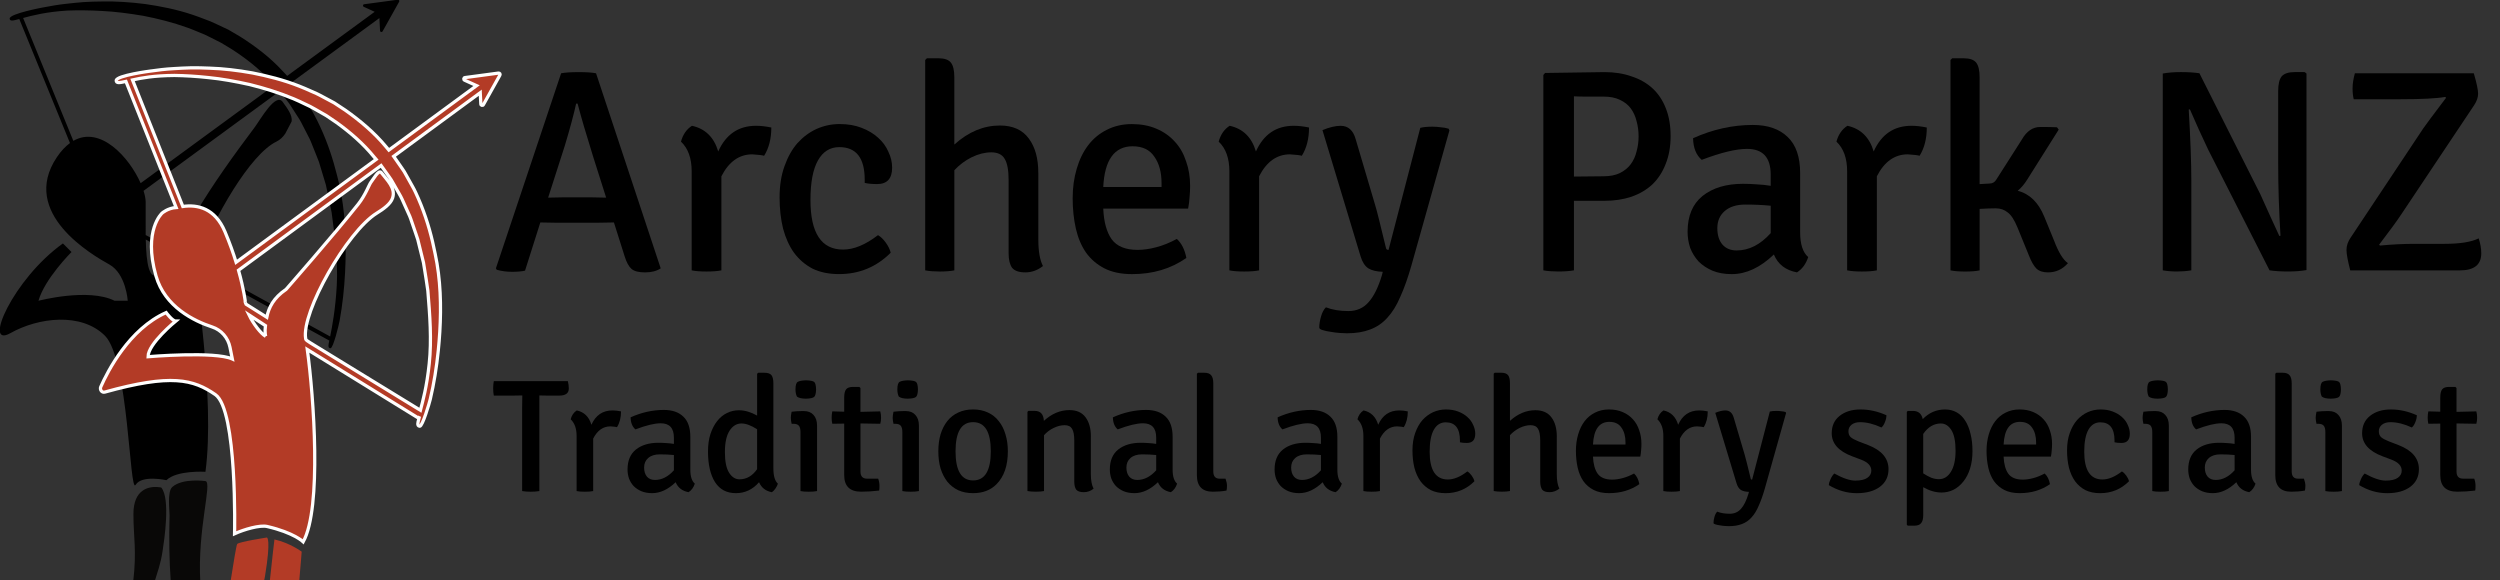 <?xml version="1.0" encoding="UTF-8" standalone="no"?>
<!-- Created with Inkscape (http://www.inkscape.org/) -->
<svg xmlns:dc="http://purl.org/dc/elements/1.1/" xmlns:cc="http://creativecommons.org/ns#" xmlns:rdf="http://www.w3.org/1999/02/22-rdf-syntax-ns#" xmlns:svg="http://www.w3.org/2000/svg" xmlns="http://www.w3.org/2000/svg" xmlns:sodipodi="http://sodipodi.sourceforge.net/DTD/sodipodi-0.dtd" xmlns:inkscape="http://www.inkscape.org/namespaces/inkscape" width="153.324mm" height="35.587mm" viewBox="0 0 153.324 35.587" version="1.1" id="svg8" inkscape:version="0.92.3 (2405546, 2018-03-11)" sodipodi:docname="archery-park-products-logo-rectangle-NZ-colour.svg" inkscape:export-filename="D:\ReLive360\Documents\Dropbox\Archery\marketing\logos etc\Archery Park Products\archery-park-products-online-shop-logo.png" inkscape:export-xdpi="99.209846" inkscape:export-ydpi="99.209846">
  <rect x="0" y="0" width="153.324" height="35.587" fill="#333333" stroke="none"/>
  <defs id="defs2">
    <clipPath id="clipPath18">
      <path inkscape:connector-curvature="0" id="path16" d="M 0,841.89 H 595.28 V 0 H 0 Z"></path>
    </clipPath>
    <clipPath id="clipPath30">
      <path inkscape:connector-curvature="0" id="path28" d="M 119.726,291.253 H 491.869 V 224.406 H 119.726 Z"></path>
    </clipPath>
    <clipPath id="clipPath34">
      <path inkscape:connector-curvature="0" id="path32" d="M 119.726,291.253 H 491.869 V 224.406 H 119.726 Z"></path>
    </clipPath>
  </defs>
  <g inkscape:label="Layer 1" inkscape:groupmode="layer" id="layer1" transform="translate(-18.016,-147.718)">
    <g id="g1031" transform="matrix(0.478,0,0,0.478,-15.128,95.655)" style="stroke-width:2.091">
      <path sodipodi:nodetypes="cccccccccccccccccccccccccccccccccccccccccccccccccccccccccccccccccccccccccccccccccccccccccccccccccccccc" d="m 107.131,123.252 c 0.283,0.462 0.605,0.899 0.854,1.377 0.246,0.479 0.491,0.957 0.735,1.432 l 0.365,0.711 c 0.119,0.237 0.203,0.49 0.306,0.733 0.197,0.491 0.392,0.978 0.587,1.462 0.094,0.243 0.2,0.481 0.284,0.726 0.075,0.248 0.149,0.495 0.223,0.741 0.149,0.492 0.296,0.98 0.442,1.463 0.073,0.242 0.146,0.482 0.218,0.722 0.053,0.245 0.106,0.488 0.158,0.729 0.199,0.97 0.425,1.913 0.587,2.841 0.413,3.102 0.827,6.233 0.657,9.361 -0.165,3.025 -0.592,5.284 -0.848,6.541 l -17.125,-9.421 c 2.266,-6.015 6.881,-13.966 10.236,-15.585 0.469,-0.227 0.85,-0.601 1.137,-1.036 l 0.803,-1.531 c 0.151,-0.815 -0.574,-1.732 -1.132,-2.515 -0.908,-1.273 -2.865,2.263 -3.603,3.247 -2.714,3.618 -5.34,7.257 -7.627,11.117 -1.193,2.014 -1.961,3.564 -2.596,4.773 l -3.761,-2.069 c -0.019,-1.544 0.018,-3.121 -0.001,-4.252 -0.007,-0.404 -0.104,-0.89 -0.272,-1.418 l 17.454,-12.781 c 0.342,0.423 0.67,0.858 1.01,1.281 0.177,0.208 0.326,0.435 0.469,0.667 z m -17.227,20.68 c -1.454,1.325 -1.793,-1.297 -1.862,-4.28 l 3.513,1.933 c -0.556,1.029 -1.032,1.783 -1.652,2.348 m -17.597,-32.708 c 1.182,-0.324 3.026,-0.793 5.697,-0.952 1.323,-0.049 2.812,-0.042 4.431,0.053 1.646,0.077 3.418,0.307 5.277,0.619 1.85,0.361 3.785,0.838 5.718,1.536 0.487,0.162 0.957,0.384 1.442,0.574 0.241,0.099 0.483,0.199 0.726,0.299 0.241,0.104 0.472,0.232 0.709,0.347 0.471,0.239 0.95,0.469 1.422,0.718 0.457,0.276 0.916,0.554 1.376,0.832 1.802,1.169 3.547,2.52 5.01,4.146 0.152,0.146 0.294,0.3 0.435,0.454 l -17.164,12.569 c -1.46,-3.312 -5.17,-7.425 -8.637,-5.428 z m 48.073,-2.342 -4.317,0.58 c -0.173,0.023 -0.208,0.259 -0.049,0.331 l 1.401,0.638 -11.231,8.224 c -0.192,-0.221 -0.391,-0.437 -0.601,-0.644 -1.598,-1.738 -3.497,-3.174 -5.444,-4.404 -0.497,-0.293 -0.992,-0.584 -1.484,-0.873 -0.511,-0.252 -1.029,-0.484 -1.538,-0.723 -0.256,-0.116 -0.506,-0.243 -0.765,-0.347 -0.26,-0.099 -0.52,-0.197 -0.778,-0.295 -0.519,-0.188 -1.024,-0.407 -1.543,-0.563 -2.058,-0.692 -4.109,-1.086 -6.048,-1.369 -1.944,-0.247 -3.787,-0.364 -5.482,-0.33 -0.846,-0.004 -1.656,0.038 -2.423,0.078 -0.767,0.072 -1.493,0.119 -2.171,0.212 -1.114,0.115 -2.093,0.294 -2.94,0.458 l -0.007,-8.4e-4 c 0,0 -4.417,0.805 -4.381,1.453 0.02,0.357 0.402,0.28 1.236,0.051 l 6.503,15.914 c -0.574,0.42 -1.14,1.008 -1.683,1.818 -4.829,7.187 4.604,12.577 6.738,13.765 2.134,1.188 2.358,4.652 2.358,4.652 h -1.685 c -3.369,-1.685 -9.77,0 -9.77,0 0.786,-2.807 4.238,-6.256 4.238,-6.256 l -1.1,-1.1 c -6.404,4.576 -10.324,13.533 -6.74,11.511 3.584,-2.021 9.105,-2.695 12.137,0.337 3.032,3.032 3.144,20.438 3.931,19.129 0.786,-1.309 3.951,-0.6 3.951,-0.6 1.331,-1.309 5.008,-1.076 5.008,-1.076 1.272,-9.321 -1.397,-26.048 -1.397,-26.048 0.03,-0.085 0.062,-0.171 0.093,-0.257 l 17.295,9.525 -0.047,-0.324 c -0.038,0.183 -0.07,0.341 -0.095,0.467 -0.045,0.231 -0.201,0.783 0.19,0.788 0.361,0.005 1.084,-3.036 1.175,-3.53 0.376,-2.063 0.599,-4.159 0.704,-6.254 0.04,-0.797 0.065,-1.606 0.073,-2.421 0.031,-3.343 -0.243,-6.791 -1.102,-9.964 -0.138,-0.511 -0.278,-1.027 -0.418,-1.546 -0.597,-2.07 -1.412,-4.18 -2.497,-6.209 -0.26,-0.512 -0.598,-0.987 -0.896,-1.485 l -0.463,-0.74 c -0.151,-0.249 -0.309,-0.494 -0.495,-0.722 -0.334,-0.429 -0.66,-0.867 -0.997,-1.296 l 11.195,-8.198 0.083,1.625 c 0.009,0.175 0.24,0.229 0.326,0.076 l 2.126,-3.801 c 0.07,-0.125 -0.033,-0.276 -0.175,-0.258" style="fill:#000000;fill-opacity:1;fill-rule:nonzero;stroke:none;stroke-width:0.738" id="path22" inkscape:connector-curvature="0"></path>
      <path transform="scale(0.265)" id="path54" d="m 355.025,643.697 c -3.389,0.152 -7.409,0.862 -9.936,3.086 -2.604,2.293 -1.266,11.682 -1.33,13.814 -0.314,10.457 -0.186,21.544 0.592,32.207 h 14.287 c -1.455,-25.771 5.89,-48.137 2.535,-48.855 0,0 -2.759,-0.404 -6.148,-0.252 z" style="fill:#090807;fill-opacity:1;fill-rule:nonzero;stroke:none;stroke-width:2.788" inkscape:connector-curvature="0"></path>
      <path transform="scale(0.265)" id="path58" d="m 337.646,646.799 c -3.797,-0.186 -11.389,0.956 -11.389,13.064 0,11.407 1.675,17.589 -0.133,32.941 h 10.326 c 1.446,-4.807 2.944,-8.592 3.912,-14.906 0.795,-5.19 3.893,-25.355 -0.607,-30.826 0,0 -0.844,-0.211 -2.109,-0.273 z" style="fill:#090807;fill-opacity:1;fill-rule:nonzero;stroke:none;stroke-width:2.788" inkscape:connector-curvature="0"></path>
      <path transform="scale(0.265)" id="path62" d="m 394.533,672.199 c 0,0 -1.102,9.124 -2.291,20.605 h 14.25 c 0.739,-8.123 1.227,-14.686 1.227,-14.686 0,0 -5.626,-4.228 -13.186,-5.92 z" style="fill:#b33b26;fill-opacity:1;fill-rule:nonzero;stroke:#ffffff;stroke-width:0;stroke-miterlimit:4;stroke-dasharray:none;stroke-opacity:1" inkscape:connector-curvature="0"></path>
      <path sodipodi:nodetypes="cccccc" inkscape:connector-curvature="0" transform="scale(0.265)" id="path66" d="m 390.9,671.258 c 0,0 -13.503,2.067 -14.391,3.133 -0.409,0.491 -1.82,9.256 -3.27,18.415 h 16.174 c 0.144,-0.734 0.438,-2.191 0.547,-2.85 3.041,-18.327 0.939,-18.697 0.939,-18.697 z" style="opacity:1;fill:#b33b26;fill-opacity:1;fill-rule:nonzero;stroke:none;stroke-width:0;stroke-miterlimit:4;stroke-dasharray:none;stroke-opacity:1"></path>
      <path d="m 119.305,131.657 c 0.166,0.217 0.303,0.452 0.434,0.69 l 0.404,0.707 c 0.259,0.476 0.558,0.929 0.782,1.419 0.221,0.491 0.441,0.981 0.661,1.467 l 0.328,0.728 c 0.107,0.243 0.178,0.5 0.268,0.748 0.171,0.5 0.342,0.997 0.511,1.49 0.082,0.247 0.175,0.491 0.247,0.739 0.062,0.251 0.124,0.502 0.185,0.751 0.123,0.499 0.245,0.994 0.366,1.484 0.06,0.245 0.121,0.489 0.181,0.732 0.04,0.247 0.08,0.493 0.12,0.737 0.149,0.979 0.326,1.932 0.441,2.868 0.254,3.119 0.507,6.267 0.176,9.382 -0.32,3.013 -0.862,5.247 -1.182,6.489 l -14.552,-8.979 c -0.041,-0.271 -0.081,-0.526 -0.119,-0.748 -0.577,-3.357 5.33,-13.741 9.115,-16.087 0.838,-0.519 1.77,-1.164 2.035,-1.94 0.437,-1.28 -0.708,-2.308 -1.445,-3.264 -0.334,-0.433 -1.002,0.824 -1.343,1.253 -0.202,0.255 -0.692,1.627 -1.614,2.79 -3.123,3.94 -9.264,10.935 -9.264,10.935 -1.598,1.088 -2.242,2.641 -2.492,3.899 l -2.379,-1.468 c -0.217,-0.491 -0.354,-0.834 -0.354,-0.834 0,0 -0.18,-1.572 -0.875,-4.047 l 18.295,-13.44 c 0.365,0.494 0.711,1.003 1.07,1.5 m -15.877,20.414 c -0.604,-0.322 -1.34,-1.646 -1.877,-2.764 l 1.911,1.179 c -0.116,0.922 -0.034,1.585 -0.034,1.585 M 85.998,119.253 c 1.198,-0.263 3.058,-0.634 5.722,-0.655 1.323,0.019 2.811,0.102 4.423,0.28 1.64,0.161 3.398,0.482 5.238,0.889 1.829,0.455 3.737,1.031 5.632,1.827 0.479,0.186 0.936,0.432 1.411,0.648 0.236,0.112 0.472,0.224 0.709,0.336 0.235,0.116 0.459,0.256 0.69,0.383 0.458,0.263 0.925,0.517 1.383,0.79 0.442,0.299 0.886,0.6 1.332,0.902 1.74,1.26 3.413,2.698 4.791,4.397 0.096,0.102 0.184,0.212 0.275,0.318 l -17.969,13.201 c -0.364,-1.173 -0.829,-2.495 -1.433,-3.923 -1.28,-3.031 -3.897,-3.455 -5.789,-3.183 z m 47.312,-0.96 -4.317,0.58 c -0.173,0.023 -0.208,0.259 -0.049,0.331 l 1.541,0.702 -11.254,8.268 c -0.119,-0.145 -0.236,-0.293 -0.364,-0.432 -1.507,-1.818 -3.33,-3.349 -5.211,-4.677 -0.481,-0.317 -0.961,-0.634 -1.438,-0.948 -0.498,-0.278 -1.003,-0.536 -1.498,-0.801 -0.25,-0.128 -0.493,-0.269 -0.747,-0.385 -0.255,-0.112 -0.509,-0.224 -0.762,-0.335 -0.509,-0.214 -1.002,-0.458 -1.512,-0.641 -2.019,-0.797 -4.048,-1.295 -5.97,-1.678 -1.929,-0.346 -3.763,-0.558 -5.458,-0.611 -0.845,-0.047 -1.656,-0.046 -2.424,-0.046 -0.77,0.032 -1.497,0.043 -2.179,0.1 -1.118,0.057 -2.105,0.186 -2.96,0.307 l -0.006,-8.5e-4 c 0,0 -4.453,0.578 -4.45,1.226 0.002,0.359 0.391,0.3 1.245,0.112 l 6.445,16.178 c -1.078,0.074 -1.796,0.709 -1.796,0.709 0,0 -2.467,2.177 -0.798,8.055 1.132,3.987 4.902,5.804 7.211,6.561 1.177,0.386 2.043,1.394 2.287,2.609 l 0.3,1.498 c -2.25,-1.016 -10.813,-0.29 -10.813,-0.29 0,-1.669 3.556,-4.572 3.556,-4.572 -0.435,0 -1.234,-1.089 -1.234,-1.089 -4.739,2.106 -7.497,7.515 -8.388,9.531 -0.152,0.345 0.141,0.772 0.504,0.672 8.536,-2.374 11.367,-1.64 14.197,0.32 2.83,1.959 2.467,17.852 2.467,17.852 1.234,-0.563 3.254,-1.144 4.177,-0.93 3.45,0.799 4.632,1.965 4.632,1.965 2.4,-4.333 1.348,-18.655 0.523,-24.672 l 14.26,8.799 0.133,-0.215 c -0.047,0.181 -0.087,0.337 -0.119,0.462 -0.057,0.228 -0.24,0.772 0.149,0.797 0.36,0.024 1.239,-2.976 1.354,-3.465 0.482,-2.041 0.812,-4.123 1.024,-6.209 0.081,-0.794 0.148,-1.6 0.197,-2.414 0.202,-3.337 0.105,-6.795 -0.589,-10.008 -0.112,-0.517 -0.225,-1.039 -0.338,-1.566 -0.49,-2.098 -1.195,-4.247 -2.175,-6.329 -0.234,-0.525 -0.546,-1.017 -0.819,-1.529 l -0.425,-0.762 c -0.138,-0.257 -0.283,-0.51 -0.458,-0.746 -0.372,-0.532 -0.733,-1.074 -1.114,-1.602 l 11.11,-8.162 0.074,1.465 c 0.009,0.175 0.241,0.229 0.326,0.076 l 2.126,-3.801 c 0.07,-0.125 -0.033,-0.276 -0.175,-0.258" style="opacity:1;fill:#000000;fill-opacity:1;fill-rule:nonzero;stroke:none;stroke-width:1.107;stroke-miterlimit:4;stroke-dasharray:none;stroke-opacity:1" id="path70" inkscape:connector-curvature="0" sodipodi:nodetypes="ccccccccccscccccccccscccccccccccccccccccccccccccccccccccccccccccccccccccscccccccccccccccccccccccccccccccc"></path>
      <path d="m 119.305,131.657 c 0.166,0.217 0.303,0.452 0.434,0.69 l 0.404,0.707 c 0.259,0.476 0.558,0.929 0.782,1.419 0.221,0.491 0.441,0.981 0.661,1.467 l 0.328,0.728 c 0.107,0.243 0.178,0.5 0.268,0.748 0.171,0.5 0.342,0.997 0.511,1.49 0.082,0.247 0.175,0.491 0.247,0.739 0.062,0.251 0.124,0.502 0.185,0.751 0.123,0.499 0.245,0.994 0.366,1.484 0.06,0.245 0.121,0.489 0.181,0.732 0.04,0.247 0.08,0.493 0.12,0.737 0.149,0.979 0.326,1.932 0.441,2.868 0.254,3.119 0.507,6.267 0.176,9.382 -0.32,3.013 -0.809,4.718 -1.129,5.959 l -14.094,-8.633 c -0.39,-0.26 -0.608,-0.342 -0.629,-0.565 -0.577,-3.357 5.33,-13.741 9.115,-16.087 0.838,-0.519 1.77,-1.164 2.035,-1.94 0.437,-1.28 -0.708,-2.308 -1.445,-3.264 -0.334,-0.433 -1.002,0.824 -1.343,1.253 -0.202,0.255 -0.692,1.627 -1.614,2.79 -3.123,3.94 -9.264,10.935 -9.264,10.935 -1.598,1.088 -2.222,2.317 -2.472,3.575 l -2.657,-1.673 c -0.217,-0.491 -0.096,-0.305 -0.096,-0.305 0,0 -0.18,-1.572 -0.875,-4.047 l 18.295,-13.44 c 0.365,0.494 0.711,1.003 1.07,1.5 m -15.877,20.414 c -0.604,-0.322 -1.604,-1.633 -2.142,-2.75 l 2.109,1.377 c -0.116,0.922 0.033,1.373 0.033,1.373 M 86.342,119.174 c 1.198,-0.263 2.713,-0.554 5.378,-0.575 1.323,0.019 2.811,0.102 4.423,0.28 1.64,0.161 3.398,0.482 5.238,0.889 1.829,0.455 3.737,1.031 5.632,1.827 0.479,0.186 0.936,0.432 1.411,0.648 0.236,0.112 0.472,0.224 0.709,0.336 0.235,0.116 0.459,0.256 0.69,0.383 0.458,0.263 0.925,0.517 1.383,0.79 0.442,0.299 0.886,0.6 1.332,0.902 1.74,1.26 3.413,2.698 4.791,4.397 0.096,0.102 0.184,0.212 0.275,0.318 l -17.969,13.201 c -0.364,-1.173 -0.829,-2.495 -1.433,-3.923 -1.28,-3.031 -3.513,-3.508 -5.405,-3.236 z m 46.968,-0.88 -4.317,0.58 c -0.173,0.023 -0.208,0.259 -0.049,0.331 l 1.541,0.702 -11.254,8.268 c -0.119,-0.145 -0.236,-0.293 -0.364,-0.432 -1.507,-1.818 -3.33,-3.349 -5.211,-4.677 -0.481,-0.317 -0.961,-0.634 -1.438,-0.948 -0.498,-0.278 -1.003,-0.536 -1.498,-0.801 -0.25,-0.128 -0.493,-0.269 -0.747,-0.385 -0.255,-0.112 -0.509,-0.224 -0.762,-0.335 -0.509,-0.214 -1.002,-0.458 -1.512,-0.641 -2.019,-0.797 -4.048,-1.295 -5.97,-1.678 -1.929,-0.346 -3.763,-0.558 -5.458,-0.611 -0.845,-0.047 -1.656,-0.046 -2.424,-0.046 -0.77,0.032 -1.497,0.043 -2.179,0.1 -1.118,0.057 -2.105,0.186 -2.96,0.307 l -0.006,-8.5e-4 c 0,0 -4.453,0.578 -4.45,1.226 0.002,0.359 0.391,0.3 1.245,0.112 l 6.445,16.178 c -1.078,0.074 -1.796,0.709 -1.796,0.709 0,0 -2.467,2.177 -0.798,8.055 1.132,3.987 4.902,5.804 7.211,6.561 1.177,0.386 2.043,1.394 2.287,2.609 l 0.3,1.498 c -2.25,-1.016 -10.813,-0.29 -10.813,-0.29 0,-1.669 3.556,-4.572 3.556,-4.572 -0.435,0 -1.234,-1.089 -1.234,-1.089 -4.739,2.106 -7.497,7.515 -8.388,9.531 -0.152,0.345 0.141,0.772 0.504,0.672 8.536,-2.374 11.367,-1.64 14.197,0.32 2.83,1.959 2.467,17.852 2.467,17.852 1.234,-0.563 3.254,-1.144 4.177,-0.93 3.45,0.799 4.632,1.965 4.632,1.965 2.4,-4.333 1.348,-18.655 0.523,-24.672 l 14.26,8.799 0.133,-0.215 c -0.047,0.181 -0.087,0.337 -0.119,0.462 -0.057,0.228 -0.24,0.772 0.149,0.797 0.36,0.024 1.239,-2.976 1.354,-3.465 0.482,-2.041 0.812,-4.123 1.024,-6.209 0.081,-0.794 0.148,-1.6 0.197,-2.414 0.202,-3.337 0.105,-6.795 -0.589,-10.008 -0.112,-0.517 -0.225,-1.039 -0.338,-1.566 -0.49,-2.098 -1.195,-4.247 -2.175,-6.329 -0.234,-0.525 -0.546,-1.017 -0.819,-1.529 l -0.425,-0.762 c -0.138,-0.257 -0.283,-0.51 -0.458,-0.746 -0.372,-0.532 -0.733,-1.074 -1.114,-1.602 l 11.11,-8.162 0.074,1.465 c 0.009,0.175 0.241,0.229 0.326,0.076 l 2.126,-3.801 c 0.07,-0.125 -0.033,-0.276 -0.175,-0.258" style="opacity:1;fill:#b33b26;fill-opacity:1;fill-rule:nonzero;stroke:#fffefe;stroke-width:0.418;stroke-miterlimit:4;stroke-dasharray:none;stroke-opacity:1" id="path70-0" inkscape:connector-curvature="0" sodipodi:nodetypes="ccccccccccscccccccccscccccccccccccccccccccccccccccccccccccccccccccccccccscccccccccccccccccccccccccccccccc"></path>
    </g>
    <g id="g1063" transform="translate(-1.587,4.763)">
      <g aria-label="Archery Park NZ" style="font-style:normal;font-variant:normal;font-weight:normal;font-stretch:normal;font-size:17.699px;line-height:100;font-family:Signika;-inkscape-font-specification:Signika;letter-spacing:0px;word-spacing:0px;fill:#000000;fill-opacity:1;stroke:none;stroke-width:0.265" id="text880">
        <path d="m 57.255,156.598 -1.062,0.018 h -2.425 l -1.027,-0.018 -0.938,2.956 q -0.301,0.071 -0.796,0.071 -0.496,0 -0.938,-0.124 l -0.053,-0.088 4,-11.964 q 0.372,-0.071 1.08,-0.071 0.708,0 1.062,0.071 l 3.965,11.964 q -0.372,0.248 -0.956,0.248 -0.584,0 -0.832,-0.212 -0.248,-0.212 -0.425,-0.779 z m -4.035,-1.522 0.903,-0.018 h 1.77 q 0.726,0.018 0.885,0.018 l -0.814,-2.566 q -0.619,-1.982 -0.938,-3.203 h -0.088 q -0.212,0.973 -0.69,2.566 z" style="stroke-width:0.265" id="path960"></path>
        <path d="m 61.367,151.642 q 0.177,-0.655 0.673,-0.973 1.221,0.265 1.611,1.575 0.708,-1.575 2.319,-1.575 0.425,0 0.938,0.106 0,1.027 -0.442,1.734 -0.159,-0.053 -0.726,-0.088 -1.204,0 -1.894,1.345 v 5.77 q -0.336,0.071 -0.92,0.071 -0.566,0 -0.903,-0.071 v -6.071 q 0,-1.204 -0.655,-1.823 z" style="stroke-width:0.265" id="path962"></path>
        <path d="m 72.635,154.173 v -0.195 q 0,-2 -1.557,-2 -0.85,0 -1.31,0.814 -0.46,0.814 -0.46,2.425 0,3.044 2,3.044 0.991,0 2.142,-0.885 0.248,0.142 0.478,0.46 0.23,0.319 0.301,0.619 -1.31,1.31 -3.168,1.31 -0.938,0 -1.628,-0.336 -0.673,-0.354 -1.133,-0.973 -0.442,-0.619 -0.673,-1.487 -0.212,-0.867 -0.212,-1.911 0,-1.08 0.301,-1.911 0.301,-0.85 0.796,-1.416 0.513,-0.566 1.168,-0.867 0.673,-0.301 1.416,-0.301 0.761,0 1.345,0.23 0.602,0.23 1.009,0.602 0.425,0.372 0.637,0.867 0.23,0.478 0.23,0.973 0,1.009 -0.92,1.009 -0.46,0 -0.761,-0.071 z" style="stroke-width:0.265" id="path964"></path>
        <path d="m 83.284,153.554 v 4.106 q 0,1.062 0.283,1.611 -0.496,0.389 -1.08,0.389 -0.584,0 -0.814,-0.283 -0.212,-0.301 -0.212,-0.885 v -4.495 q 0,-0.92 -0.248,-1.31 -0.23,-0.389 -0.814,-0.389 -0.584,0 -1.204,0.301 -0.602,0.301 -1.062,0.796 v 6.141 q -0.177,0.035 -0.407,0.053 -0.23,0.018 -0.478,0.018 -0.248,0 -0.496,-0.018 -0.23,-0.018 -0.407,-0.053 v -12.902 l 0.106,-0.106 h 0.708 q 0.549,0 0.761,0.265 0.212,0.265 0.212,0.903 v 4.124 q 1.292,-1.168 2.796,-1.168 1.186,0 1.77,0.796 0.584,0.779 0.584,2.106 z" style="stroke-width:0.265" id="path966"></path>
        <path d="m 92.468,155.749 h -5.203 q 0.053,1.221 0.513,1.876 0.478,0.655 1.593,0.655 0.531,0 1.133,-0.159 0.619,-0.159 1.274,-0.513 0.442,0.407 0.584,1.168 -1.416,0.991 -3.327,0.991 -1.009,0 -1.699,-0.354 -0.69,-0.354 -1.133,-0.973 -0.425,-0.619 -0.619,-1.469 -0.195,-0.867 -0.195,-1.858 0,-0.973 0.248,-1.805 0.248,-0.85 0.708,-1.451 0.46,-0.602 1.133,-0.938 0.69,-0.354 1.54,-0.354 0.85,0 1.504,0.283 0.673,0.283 1.133,0.796 0.46,0.496 0.69,1.204 0.248,0.69 0.248,1.504 0,0.354 -0.035,0.708 -0.018,0.336 -0.088,0.69 z m -3.398,-3.823 q -1.681,0 -1.805,2.496 h 3.575 v -0.23 q 0,-1.009 -0.442,-1.628 -0.425,-0.637 -1.327,-0.637 z" style="stroke-width:0.265" id="path968"></path>
        <path d="m 94.344,151.642 q 0.177,-0.655 0.673,-0.973 1.221,0.265 1.611,1.575 0.708,-1.575 2.319,-1.575 0.425,0 0.938,0.106 0,1.027 -0.442,1.734 -0.159,-0.053 -0.726,-0.088 -1.204,0 -1.894,1.345 v 5.77 q -0.336,0.071 -0.92,0.071 -0.566,0 -0.903,-0.071 v -6.071 q 0,-1.204 -0.655,-1.823 z" style="stroke-width:0.265" id="path970"></path>
        <path d="m 108.496,150.952 -2.336,8.301 q -0.319,1.115 -0.673,1.894 -0.336,0.796 -0.796,1.292 -0.442,0.496 -1.062,0.726 -0.602,0.23 -1.416,0.23 -0.142,0 -0.425,-0.018 -0.283,-0.018 -0.566,-0.071 -0.283,-0.035 -0.496,-0.106 -0.212,-0.053 -0.212,-0.159 0,-0.301 0.106,-0.673 0.106,-0.372 0.301,-0.566 0.584,0.23 1.381,0.23 0.761,0 1.239,-0.549 0.478,-0.531 0.814,-1.646 l 0.053,-0.212 q -0.566,-0.018 -0.885,-0.212 -0.319,-0.212 -0.478,-0.743 l -2.336,-7.734 q 0.637,-0.265 1.115,-0.265 0.69,0 0.92,0.814 l 1.204,4.071 q 0.088,0.283 0.248,0.938 0.159,0.637 0.407,1.664 0.018,0.124 0.159,0.124 l 1.947,-7.487 q 0.142,-0.035 0.319,-0.053 0.195,-0.018 0.425,-0.018 0.248,0 0.496,0.035 0.265,0.018 0.496,0.088 z" style="stroke-width:0.265" id="path972"></path>
        <path d="m 114.362,147.43 3.646,-0.053 q 0.92,0 1.664,0.265 0.761,0.248 1.292,0.743 0.531,0.496 0.814,1.239 0.283,0.726 0.283,1.681 0,0.956 -0.301,1.699 -0.283,0.743 -0.814,1.257 -0.531,0.496 -1.292,0.761 -0.743,0.248 -1.646,0.248 h -1.876 v 4.265 q -0.195,0.035 -0.442,0.053 -0.248,0.018 -0.513,0.018 -0.248,0 -0.496,-0.018 -0.248,-0.018 -0.425,-0.053 v -11.982 z m 1.77,6.354 1.805,-0.018 q 0.602,0 1.009,-0.195 0.425,-0.212 0.673,-0.549 0.248,-0.336 0.354,-0.779 0.124,-0.442 0.124,-0.92 0,-0.496 -0.124,-0.938 -0.106,-0.442 -0.354,-0.779 -0.248,-0.336 -0.673,-0.531 -0.407,-0.195 -0.991,-0.195 -0.619,0 -1.08,0 -0.442,0 -0.743,-0.018 z" style="stroke-width:0.265" id="path974"></path>
        <path d="m 130.5,158.722 q -0.212,0.637 -0.69,0.938 -1.044,-0.195 -1.416,-1.097 -1.257,1.204 -2.584,1.204 -0.673,0 -1.186,-0.212 -0.496,-0.212 -0.85,-0.566 -0.336,-0.372 -0.513,-0.832 -0.159,-0.478 -0.159,-0.991 0,-1.451 0.92,-2.195 0.938,-0.743 2.478,-0.743 0.442,0 0.867,0.035 0.425,0.018 0.832,0.088 v -0.69 q 0,-1.575 -1.451,-1.575 -1.009,0 -2.779,0.673 -0.513,-0.442 -0.531,-1.327 1.805,-0.814 3.664,-0.814 1.381,0 2.142,0.743 0.761,0.726 0.761,2.212 v 3.628 q 0,1.097 0.496,1.522 z m -4.389,-0.407 q 1.133,0 2.088,-1.062 v -1.681 q -0.354,-0.035 -0.743,-0.053 -0.389,-0.018 -0.814,-0.018 -0.814,0 -1.274,0.407 -0.442,0.389 -0.442,1.044 0,0.637 0.319,1.009 0.319,0.354 0.867,0.354 z" style="stroke-width:0.265" id="path976"></path>
        <path d="m 132.231,151.642 q 0.177,-0.655 0.673,-0.973 1.221,0.265 1.611,1.575 0.708,-1.575 2.319,-1.575 0.425,0 0.938,0.106 0,1.027 -0.442,1.734 -0.159,-0.053 -0.726,-0.088 -1.204,0 -1.894,1.345 v 5.77 q -0.336,0.071 -0.92,0.071 -0.566,0 -0.903,-0.071 v -6.071 q 0,-1.204 -0.655,-1.823 z" style="stroke-width:0.265" id="path978"></path>
        <path d="m 144.977,156.244 0.602,1.469 q 0.407,1.08 0.85,1.381 -0.496,0.566 -1.221,0.566 -0.46,0 -0.708,-0.23 -0.248,-0.248 -0.46,-0.796 l -0.708,-1.734 q -0.283,-0.69 -0.602,-0.92 -0.301,-0.248 -0.726,-0.248 -0.425,0 -0.991,0.035 v 3.77 q -0.336,0.071 -0.885,0.071 -0.549,0 -0.903,-0.071 v -12.902 l 0.106,-0.106 h 0.708 q 0.549,0 0.761,0.265 0.212,0.265 0.212,0.903 v 6.549 l 0.602,-0.035 q 0.283,0 0.425,-0.248 l 1.558,-2.442 q 0.442,-0.779 1.133,-0.779 0.69,0 1.027,0.018 l 0.106,0.142 -1.929,3.062 q -0.265,0.425 -0.584,0.69 1.097,0.283 1.628,1.593 z" style="stroke-width:0.265" id="path980"></path>
        <path d="m 160.953,147.377 0.106,0.088 v 12.053 q -0.496,0.088 -1.133,0.088 -0.637,0 -1.133,-0.071 l -3.77,-7.416 q -0.566,-1.186 -1.115,-2.46 l -0.071,0.018 q 0.159,2.743 0.159,4.336 v 5.522 q -0.425,0.071 -0.885,0.071 -0.46,0 -0.867,-0.071 v -12.071 q 0.496,-0.088 1.115,-0.088 0.637,0 1.133,0.071 l 3.734,7.416 q 0.248,0.531 0.655,1.451 0.407,0.903 0.513,1.115 l 0.071,-0.018 q -0.142,-2.265 -0.142,-4.46 v -4.407 q 0,-0.637 0.212,-0.903 0.23,-0.265 0.796,-0.265 z" style="stroke-width:0.265" id="path982"></path>
        <path d="m 163.762,157.536 4.46,-6.708 q 0.177,-0.265 1.398,-1.876 l -0.053,-0.053 q -0.779,0.142 -2.761,0.142 h -2.85 q -0.071,-0.283 -0.071,-0.673 0,-0.407 0.142,-0.92 h 7.292 q 0.265,0.903 0.265,1.257 0,0.336 -0.248,0.708 l -4.442,6.655 q -0.407,0.619 -1.381,1.894 l 0.053,0.053 q 1.115,-0.106 2.124,-0.106 h 1.841 q 1.416,0 2.088,-0.336 0.159,0.478 0.159,0.92 0,1.044 -1.31,1.044 h -6.726 q -0.23,-0.885 -0.23,-1.257 0,-0.372 0.248,-0.743 z" style="stroke-width:0.265" id="path984"></path>
      </g>
      <g aria-label="Traditional archery specialist" style="font-style:normal;font-variant:normal;font-weight:normal;font-stretch:normal;font-size:9.872px;line-height:100;font-family:Signika;-inkscape-font-specification:Signika;letter-spacing:0px;word-spacing:0px;fill:#000000;fill-opacity:1;stroke:none;stroke-width:0.265" id="text880-7">
        <path d="m 53.255,167.218 -0.573,-0.01 v 5.864 q -0.227,0.04 -0.533,0.04 -0.296,0 -0.523,-0.04 v -5.134 l 0.01,-0.731 h -0.01 l -0.563,0.01 h -1.175 q -0.039,-0.207 -0.039,-0.444 0,-0.237 0.039,-0.444 h 4.541 q 0.059,0.237 0.059,0.454 0,0.434 -0.592,0.434 z" style="stroke-width:0.265" id="path903"></path>
        <path d="m 54.601,168.669 q 0.099,-0.365 0.375,-0.543 0.681,0.148 0.898,0.879 0.395,-0.879 1.293,-0.879 0.237,0 0.523,0.059 0,0.573 -0.247,0.968 -0.089,-0.03 -0.405,-0.049 -0.671,0 -1.056,0.75 v 3.218 q -0.188,0.04 -0.513,0.04 -0.316,0 -0.503,-0.04 v -3.386 q 0,-0.671 -0.365,-1.017 z" style="stroke-width:0.265" id="path905"></path>
        <path d="m 62.216,172.618 q -0.118,0.355 -0.385,0.523 -0.582,-0.109 -0.79,-0.612 -0.701,0.671 -1.441,0.671 -0.375,0 -0.661,-0.118 -0.276,-0.118 -0.474,-0.316 -0.188,-0.207 -0.286,-0.464 -0.089,-0.267 -0.089,-0.553 0,-0.81 0.513,-1.224 0.523,-0.415 1.382,-0.415 0.247,0 0.484,0.02 0.237,0.01 0.464,0.049 v -0.385 q 0,-0.879 -0.81,-0.879 -0.563,0 -1.55,0.375 -0.286,-0.247 -0.296,-0.74 1.007,-0.454 2.044,-0.454 0.77,0 1.195,0.415 0.425,0.405 0.425,1.234 v 2.024 q 0,0.612 0.276,0.849 z m -2.448,-0.227 q 0.632,0 1.165,-0.592 v -0.938 q -0.197,-0.02 -0.415,-0.03 -0.217,-0.01 -0.454,-0.01 -0.454,0 -0.711,0.227 -0.247,0.217 -0.247,0.582 0,0.355 0.178,0.563 0.178,0.197 0.484,0.197 z" style="stroke-width:0.265" id="path907"></path>
        <path d="m 64.921,168.116 q 0.533,0 1.116,0.326 v -2.567 l 0.069,-0.059 h 0.385 q 0.306,0 0.425,0.148 0.118,0.148 0.118,0.503 v 5.213 q 0,0.691 0.276,0.938 -0.039,0.138 -0.148,0.296 -0.109,0.158 -0.227,0.227 -0.563,-0.109 -0.78,-0.612 -0.582,0.671 -1.422,0.671 -0.839,0 -1.274,-0.671 -0.434,-0.681 -0.434,-1.886 0,-0.602 0.148,-1.066 0.158,-0.474 0.415,-0.8 0.257,-0.326 0.602,-0.494 0.346,-0.168 0.731,-0.168 z m 0.039,4.235 q 0.642,0 1.076,-0.622 v -2.448 q -0.553,-0.355 -0.958,-0.355 -0.444,0 -0.731,0.444 -0.286,0.444 -0.286,1.313 0,0.859 0.257,1.264 0.257,0.405 0.642,0.405 z" style="stroke-width:0.265" id="path909"></path>
        <path d="m 69.713,169.044 v 4.028 q -0.188,0.04 -0.513,0.04 -0.316,0 -0.503,-0.04 v -3.613 q 0,-0.276 -0.099,-0.395 -0.099,-0.118 -0.336,-0.118 h -0.109 q -0.049,-0.217 -0.049,-0.365 0,-0.148 0.049,-0.375 0.326,-0.04 0.622,-0.04 h 0.138 q 0.375,0 0.582,0.237 0.217,0.237 0.217,0.642 z m -1.234,-1.767 q -0.089,-0.178 -0.089,-0.434 0,-0.405 0.148,-0.474 0.148,-0.079 0.494,-0.089 0.395,0.01 0.503,0.099 0.109,0.089 0.118,0.464 -0.01,0.355 -0.118,0.454 -0.109,0.099 -0.503,0.109 -0.385,0 -0.553,-0.128 z" style="stroke-width:0.265" id="path911"></path>
        <path d="m 73.589,168.185 q 0.049,0.168 0.049,0.385 0,0.217 -0.049,0.375 l -1.214,-0.02 v 2.952 q 0,0.434 0.405,0.434 h 0.681 q 0.079,0.217 0.079,0.444 0,0.217 -0.02,0.286 -0.573,0.069 -1.106,0.069 -1.037,0 -1.037,-1.017 v -3.159 l -0.731,0.01 q -0.039,-0.168 -0.039,-0.365 0,-0.207 0.039,-0.395 l 0.731,0.02 v -0.869 q 0,-0.355 0.118,-0.503 0.118,-0.148 0.425,-0.148 h 0.385 l 0.069,0.069 v 1.461 z" style="stroke-width:0.265" id="path913"></path>
        <path d="m 75.96,169.044 v 4.028 q -0.188,0.04 -0.513,0.04 -0.316,0 -0.503,-0.04 v -3.613 q 0,-0.276 -0.099,-0.395 -0.099,-0.118 -0.336,-0.118 h -0.109 q -0.049,-0.217 -0.049,-0.365 0,-0.148 0.049,-0.375 0.326,-0.04 0.622,-0.04 h 0.138 q 0.375,0 0.582,0.237 0.217,0.237 0.217,0.642 z m -1.234,-1.767 q -0.089,-0.178 -0.089,-0.434 0,-0.405 0.148,-0.474 0.148,-0.079 0.494,-0.089 0.395,0.01 0.503,0.099 0.109,0.089 0.118,0.464 -0.01,0.355 -0.118,0.454 -0.109,0.099 -0.503,0.109 -0.385,0 -0.553,-0.128 z" style="stroke-width:0.265" id="path915"></path>
        <path d="m 80.714,172.657 q -0.543,0.543 -1.432,0.543 -0.513,0 -0.908,-0.178 -0.395,-0.188 -0.671,-0.523 -0.267,-0.346 -0.415,-0.81 -0.138,-0.474 -0.138,-1.056 0,-0.573 0.138,-1.046 0.148,-0.474 0.415,-0.81 0.276,-0.346 0.671,-0.523 0.395,-0.188 0.908,-0.188 0.513,0 0.908,0.188 0.395,0.178 0.661,0.523 0.276,0.336 0.415,0.81 0.148,0.474 0.148,1.046 0,1.323 -0.701,2.024 z m -1.432,-3.811 q -1.076,0 -1.076,1.787 0,1.787 1.076,1.787 1.086,0 1.086,-1.787 0,-1.787 -1.086,-1.787 z" style="stroke-width:0.265" id="path917"></path>
        <path d="m 86.504,169.725 v 2.3 q 0,0.582 0.168,0.898 -0.257,0.217 -0.602,0.217 -0.336,0 -0.464,-0.158 -0.118,-0.168 -0.118,-0.494 v -2.508 q 0,-0.513 -0.138,-0.731 -0.128,-0.217 -0.454,-0.217 -0.326,0 -0.671,0.168 -0.336,0.158 -0.592,0.444 v 3.426 q -0.168,0.04 -0.503,0.04 -0.158,0 -0.286,-0.01 -0.128,-0.01 -0.227,-0.03 v -4.857 l 0.059,-0.059 h 0.385 q 0.533,0 0.563,0.612 0.721,-0.661 1.57,-0.661 0.661,0 0.987,0.444 0.326,0.434 0.326,1.175 z" style="stroke-width:0.265" id="path919"></path>
        <path d="m 91.795,172.618 q -0.118,0.355 -0.385,0.523 -0.582,-0.109 -0.79,-0.612 -0.701,0.671 -1.441,0.671 -0.375,0 -0.661,-0.118 -0.276,-0.118 -0.474,-0.316 -0.188,-0.207 -0.286,-0.464 -0.089,-0.267 -0.089,-0.553 0,-0.81 0.513,-1.224 0.523,-0.415 1.382,-0.415 0.247,0 0.484,0.02 0.237,0.01 0.464,0.049 v -0.385 q 0,-0.879 -0.81,-0.879 -0.563,0 -1.55,0.375 -0.286,-0.247 -0.296,-0.74 1.007,-0.454 2.044,-0.454 0.77,0 1.195,0.415 0.425,0.405 0.425,1.234 v 2.024 q 0,0.612 0.276,0.849 z m -2.448,-0.227 q 0.632,0 1.165,-0.592 v -0.938 q -0.197,-0.02 -0.415,-0.03 -0.217,-0.01 -0.454,-0.01 -0.454,0 -0.711,0.227 -0.247,0.217 -0.247,0.582 0,0.355 0.178,0.563 0.178,0.197 0.484,0.197 z" style="stroke-width:0.265" id="path921"></path>
        <path d="m 94.399,172.312 h 0.365 q 0.089,0.247 0.089,0.434 0,0.188 -0.03,0.296 -0.395,0.069 -0.839,0.069 -0.977,0 -0.977,-1.017 v -6.22 l 0.069,-0.059 h 0.385 q 0.306,0 0.425,0.158 0.128,0.148 0.128,0.494 v 5.4 q 0,0.444 0.385,0.444 z" style="stroke-width:0.265" id="path923"></path>
        <path d="m 101.899,172.618 q -0.118,0.355 -0.385,0.523 -0.582,-0.109 -0.79,-0.612 -0.701,0.671 -1.441,0.671 -0.375,0 -0.661,-0.118 -0.276,-0.118 -0.474,-0.316 -0.188,-0.207 -0.286,-0.464 -0.089,-0.267 -0.089,-0.553 0,-0.81 0.513,-1.224 0.523,-0.415 1.382,-0.415 0.247,0 0.484,0.02 0.237,0.01 0.464,0.049 v -0.385 q 0,-0.879 -0.81,-0.879 -0.563,0 -1.55,0.375 -0.286,-0.247 -0.296,-0.74 1.007,-0.454 2.044,-0.454 0.77,0 1.195,0.415 0.425,0.405 0.425,1.234 v 2.024 q 0,0.612 0.276,0.849 z m -2.448,-0.227 q 0.632,0 1.165,-0.592 v -0.938 q -0.197,-0.02 -0.415,-0.03 -0.217,-0.01 -0.454,-0.01 -0.454,0 -0.711,0.227 -0.247,0.217 -0.247,0.582 0,0.355 0.178,0.563 0.178,0.197 0.484,0.197 z" style="stroke-width:0.265" id="path925"></path>
        <path d="m 102.854,168.669 q 0.099,-0.365 0.375,-0.543 0.681,0.148 0.898,0.879 0.395,-0.879 1.293,-0.879 0.237,0 0.523,0.059 0,0.573 -0.247,0.968 -0.089,-0.03 -0.405,-0.049 -0.671,0 -1.056,0.75 v 3.218 q -0.188,0.04 -0.513,0.04 -0.316,0 -0.503,-0.04 v -3.386 q 0,-0.671 -0.365,-1.017 z" style="stroke-width:0.265" id="path927"></path>
        <path d="m 109.14,170.081 v -0.109 q 0,-1.116 -0.869,-1.116 -0.474,0 -0.731,0.454 -0.257,0.454 -0.257,1.353 0,1.698 1.116,1.698 0.553,0 1.195,-0.494 0.138,0.079 0.267,0.257 0.128,0.178 0.168,0.346 -0.731,0.731 -1.767,0.731 -0.523,0 -0.908,-0.188 -0.375,-0.197 -0.632,-0.543 -0.247,-0.346 -0.375,-0.829 -0.118,-0.484 -0.118,-1.066 0,-0.602 0.168,-1.066 0.168,-0.474 0.444,-0.79 0.286,-0.316 0.652,-0.484 0.375,-0.168 0.79,-0.168 0.425,0 0.75,0.128 0.336,0.128 0.563,0.336 0.237,0.207 0.355,0.484 0.128,0.267 0.128,0.543 0,0.563 -0.513,0.563 -0.257,0 -0.425,-0.04 z" style="stroke-width:0.265" id="path929"></path>
        <path d="m 115.08,169.735 v 2.29 q 0,0.592 0.158,0.898 -0.276,0.217 -0.602,0.217 -0.326,0 -0.454,-0.158 -0.118,-0.168 -0.118,-0.494 v -2.508 q 0,-0.513 -0.138,-0.731 -0.128,-0.217 -0.454,-0.217 -0.326,0 -0.671,0.168 -0.336,0.168 -0.592,0.444 v 3.426 q -0.099,0.02 -0.227,0.03 -0.128,0.01 -0.267,0.01 -0.138,0 -0.276,-0.01 -0.128,-0.01 -0.227,-0.03 v -7.197 l 0.059,-0.059 h 0.395 q 0.306,0 0.425,0.148 0.118,0.148 0.118,0.503 v 2.3 q 0.721,-0.652 1.56,-0.652 0.661,0 0.987,0.444 0.326,0.434 0.326,1.175 z" style="stroke-width:0.265" id="path931"></path>
        <path d="m 120.203,170.959 h -2.903 q 0.03,0.681 0.286,1.046 0.267,0.365 0.889,0.365 0.296,0 0.632,-0.089 0.346,-0.089 0.711,-0.286 0.247,0.227 0.326,0.652 -0.79,0.553 -1.856,0.553 -0.563,0 -0.948,-0.197 -0.385,-0.197 -0.632,-0.543 -0.237,-0.346 -0.346,-0.819 -0.109,-0.484 -0.109,-1.037 0,-0.543 0.138,-1.007 0.138,-0.474 0.395,-0.81 0.257,-0.336 0.632,-0.523 0.385,-0.197 0.859,-0.197 0.474,0 0.839,0.158 0.375,0.158 0.632,0.444 0.257,0.276 0.385,0.671 0.138,0.385 0.138,0.839 0,0.197 -0.02,0.395 -0.01,0.188 -0.049,0.385 z m -1.896,-2.132 q -0.938,0 -1.007,1.392 h 1.994 v -0.128 q 0,-0.563 -0.247,-0.908 -0.237,-0.355 -0.74,-0.355 z" style="stroke-width:0.265" id="path933"></path>
        <path d="m 121.25,168.669 q 0.099,-0.365 0.375,-0.543 0.681,0.148 0.898,0.879 0.395,-0.879 1.293,-0.879 0.237,0 0.523,0.059 0,0.573 -0.247,0.968 -0.089,-0.03 -0.405,-0.049 -0.671,0 -1.056,0.75 v 3.218 q -0.188,0.04 -0.513,0.04 -0.316,0 -0.503,-0.04 v -3.386 q 0,-0.671 -0.365,-1.017 z" style="stroke-width:0.265" id="path935"></path>
        <path d="m 129.143,168.284 -1.303,4.63 q -0.178,0.622 -0.375,1.056 -0.188,0.444 -0.444,0.721 -0.247,0.276 -0.592,0.405 -0.336,0.128 -0.79,0.128 -0.079,0 -0.237,-0.01 -0.158,-0.01 -0.316,-0.04 -0.158,-0.02 -0.276,-0.059 -0.118,-0.03 -0.118,-0.089 0,-0.168 0.059,-0.375 0.059,-0.207 0.168,-0.316 0.326,0.128 0.77,0.128 0.425,0 0.691,-0.306 0.267,-0.296 0.454,-0.918 l 0.03,-0.118 q -0.316,-0.01 -0.494,-0.118 -0.178,-0.118 -0.267,-0.415 l -1.303,-4.314 q 0.355,-0.148 0.622,-0.148 0.385,0 0.513,0.454 l 0.671,2.271 q 0.049,0.158 0.138,0.523 0.089,0.355 0.227,0.928 0.01,0.069 0.089,0.069 l 1.086,-4.176 q 0.079,-0.02 0.178,-0.03 0.109,-0.01 0.237,-0.01 0.138,0 0.276,0.02 0.148,0.01 0.276,0.049 z" style="stroke-width:0.265" id="path937"></path>
        <path d="m 131.764,172.707 q 0.01,-0.168 0.109,-0.375 0.099,-0.217 0.227,-0.336 0.79,0.434 1.283,0.434 0.503,0 0.74,-0.168 0.247,-0.168 0.247,-0.444 0,-0.434 -0.622,-0.671 l -0.553,-0.207 q -1.254,-0.474 -1.254,-1.412 0,-0.681 0.484,-1.066 0.494,-0.395 1.283,-0.395 0.8,0 1.589,0.355 0,0.197 -0.089,0.415 -0.079,0.217 -0.217,0.336 -0.701,-0.326 -1.313,-0.326 -0.326,0 -0.523,0.158 -0.188,0.158 -0.188,0.395 0,0.237 0.138,0.365 0.148,0.128 0.474,0.257 l 0.592,0.227 q 1.254,0.484 1.254,1.481 0,0.681 -0.523,1.076 -0.523,0.395 -1.422,0.395 -0.898,0 -1.718,-0.494 z" style="stroke-width:0.265" id="path939"></path>
        <path d="m 138.679,173.161 q -0.553,0 -1.125,-0.326 v 1.708 q 0,0.346 -0.128,0.494 -0.118,0.158 -0.425,0.158 h -0.395 l -0.059,-0.059 v -6.921 l 0.059,-0.059 h 0.316 q 0.494,0 0.602,0.503 0.573,-0.592 1.372,-0.592 0.395,0 0.711,0.178 0.316,0.178 0.523,0.513 0.217,0.336 0.326,0.81 0.118,0.464 0.118,1.056 0,0.592 -0.148,1.066 -0.148,0.474 -0.415,0.8 -0.257,0.326 -0.602,0.503 -0.346,0.168 -0.731,0.168 z m -0.04,-4.235 q -0.642,0 -1.086,0.642 v 2.419 q 0.257,0.168 0.494,0.267 0.247,0.089 0.464,0.089 0.464,0 0.74,-0.454 0.286,-0.454 0.286,-1.293 0,-0.859 -0.257,-1.264 -0.257,-0.405 -0.642,-0.405 z" style="stroke-width:0.265" id="path941"></path>
        <path d="m 145.386,170.959 h -2.903 q 0.03,0.681 0.286,1.046 0.267,0.365 0.889,0.365 0.296,0 0.632,-0.089 0.346,-0.089 0.711,-0.286 0.247,0.227 0.326,0.652 -0.79,0.553 -1.856,0.553 -0.563,0 -0.948,-0.197 -0.385,-0.197 -0.632,-0.543 -0.237,-0.346 -0.346,-0.819 -0.109,-0.484 -0.109,-1.037 0,-0.543 0.138,-1.007 0.138,-0.474 0.395,-0.81 0.257,-0.336 0.632,-0.523 0.385,-0.197 0.859,-0.197 0.474,0 0.839,0.158 0.375,0.158 0.632,0.444 0.257,0.276 0.385,0.671 0.138,0.385 0.138,0.839 0,0.197 -0.02,0.395 -0.01,0.188 -0.049,0.385 z m -1.896,-2.132 q -0.938,0 -1.007,1.392 h 1.994 v -0.128 q 0,-0.563 -0.247,-0.908 -0.237,-0.355 -0.74,-0.355 z" style="stroke-width:0.265" id="path943"></path>
        <path d="m 149.285,170.081 v -0.109 q 0,-1.116 -0.869,-1.116 -0.474,0 -0.731,0.454 -0.257,0.454 -0.257,1.353 0,1.698 1.116,1.698 0.553,0 1.195,-0.494 0.138,0.079 0.267,0.257 0.128,0.178 0.168,0.346 -0.731,0.731 -1.767,0.731 -0.523,0 -0.908,-0.188 -0.375,-0.197 -0.632,-0.543 -0.247,-0.346 -0.375,-0.829 -0.118,-0.484 -0.118,-1.066 0,-0.602 0.168,-1.066 0.168,-0.474 0.444,-0.79 0.286,-0.316 0.652,-0.484 0.375,-0.168 0.79,-0.168 0.425,0 0.75,0.128 0.336,0.128 0.563,0.336 0.237,0.207 0.355,0.484 0.128,0.267 0.128,0.543 0,0.563 -0.513,0.563 -0.257,0 -0.425,-0.04 z" style="stroke-width:0.265" id="path945"></path>
        <path d="m 152.617,169.044 v 4.028 q -0.188,0.04 -0.513,0.04 -0.316,0 -0.503,-0.04 v -3.613 q 0,-0.276 -0.099,-0.395 -0.099,-0.118 -0.336,-0.118 h -0.109 q -0.049,-0.217 -0.049,-0.365 0,-0.148 0.049,-0.375 0.326,-0.04 0.622,-0.04 h 0.138 q 0.375,0 0.582,0.237 0.217,0.237 0.217,0.642 z m -1.234,-1.767 q -0.089,-0.178 -0.089,-0.434 0,-0.405 0.148,-0.474 0.148,-0.079 0.494,-0.089 0.395,0.01 0.503,0.099 0.109,0.089 0.118,0.464 -0.01,0.355 -0.118,0.454 -0.109,0.099 -0.503,0.109 -0.385,0 -0.553,-0.128 z" style="stroke-width:0.265" id="path947"></path>
        <path d="m 157.933,172.618 q -0.118,0.355 -0.385,0.523 -0.582,-0.109 -0.79,-0.612 -0.701,0.671 -1.441,0.671 -0.375,0 -0.661,-0.118 -0.276,-0.118 -0.474,-0.316 -0.188,-0.207 -0.286,-0.464 -0.089,-0.267 -0.089,-0.553 0,-0.81 0.513,-1.224 0.523,-0.415 1.382,-0.415 0.247,0 0.484,0.02 0.237,0.01 0.464,0.049 v -0.385 q 0,-0.879 -0.81,-0.879 -0.563,0 -1.55,0.375 -0.286,-0.247 -0.296,-0.74 1.007,-0.454 2.044,-0.454 0.77,0 1.195,0.415 0.425,0.405 0.425,1.234 v 2.024 q 0,0.612 0.276,0.849 z m -2.448,-0.227 q 0.632,0 1.165,-0.592 v -0.938 q -0.197,-0.02 -0.415,-0.03 -0.217,-0.01 -0.454,-0.01 -0.454,0 -0.711,0.227 -0.247,0.217 -0.247,0.582 0,0.355 0.178,0.563 0.178,0.197 0.484,0.197 z" style="stroke-width:0.265" id="path949"></path>
        <path d="m 160.537,172.312 h 0.365 q 0.089,0.247 0.089,0.434 0,0.188 -0.03,0.296 -0.395,0.069 -0.839,0.069 -0.977,0 -0.977,-1.017 v -6.22 l 0.069,-0.059 h 0.385 q 0.306,0 0.425,0.158 0.128,0.148 0.128,0.494 v 5.4 q 0,0.444 0.385,0.444 z" style="stroke-width:0.265" id="path951"></path>
        <path d="m 163.232,169.044 v 4.028 q -0.188,0.04 -0.513,0.04 -0.316,0 -0.503,-0.04 v -3.613 q 0,-0.276 -0.099,-0.395 -0.099,-0.118 -0.336,-0.118 h -0.109 q -0.049,-0.217 -0.049,-0.365 0,-0.148 0.049,-0.375 0.326,-0.04 0.622,-0.04 h 0.138 q 0.375,0 0.582,0.237 0.217,0.237 0.217,0.642 z m -1.234,-1.767 q -0.089,-0.178 -0.089,-0.434 0,-0.405 0.148,-0.474 0.148,-0.079 0.494,-0.089 0.395,0.01 0.503,0.099 0.109,0.089 0.118,0.464 -0.01,0.355 -0.118,0.454 -0.109,0.099 -0.503,0.109 -0.385,0 -0.553,-0.128 z" style="stroke-width:0.265" id="path953"></path>
        <path d="m 164.293,172.707 q 0.01,-0.168 0.109,-0.375 0.099,-0.217 0.227,-0.336 0.79,0.434 1.283,0.434 0.503,0 0.74,-0.168 0.247,-0.168 0.247,-0.444 0,-0.434 -0.622,-0.671 l -0.553,-0.207 q -1.254,-0.474 -1.254,-1.412 0,-0.681 0.484,-1.066 0.494,-0.395 1.283,-0.395 0.8,0 1.589,0.355 0,0.197 -0.089,0.415 -0.079,0.217 -0.217,0.336 -0.701,-0.326 -1.313,-0.326 -0.326,0 -0.523,0.158 -0.188,0.158 -0.188,0.395 0,0.237 0.138,0.365 0.148,0.128 0.474,0.257 l 0.592,0.227 q 1.254,0.484 1.254,1.481 0,0.681 -0.523,1.076 -0.523,0.395 -1.422,0.395 -0.898,0 -1.718,-0.494 z" style="stroke-width:0.265" id="path955"></path>
        <path d="m 171.475,168.185 q 0.049,0.168 0.049,0.385 0,0.217 -0.049,0.375 l -1.214,-0.02 v 2.952 q 0,0.434 0.405,0.434 h 0.681 q 0.079,0.217 0.079,0.444 0,0.217 -0.02,0.286 -0.573,0.069 -1.106,0.069 -1.037,0 -1.037,-1.017 v -3.159 l -0.731,0.01 q -0.04,-0.168 -0.04,-0.365 0,-0.207 0.04,-0.395 l 0.731,0.02 v -0.869 q 0,-0.355 0.118,-0.503 0.118,-0.148 0.425,-0.148 h 0.385 l 0.069,0.069 v 1.461 z" style="stroke-width:0.265" id="path957"></path>
      </g>
    </g>
  </g>
</svg>
